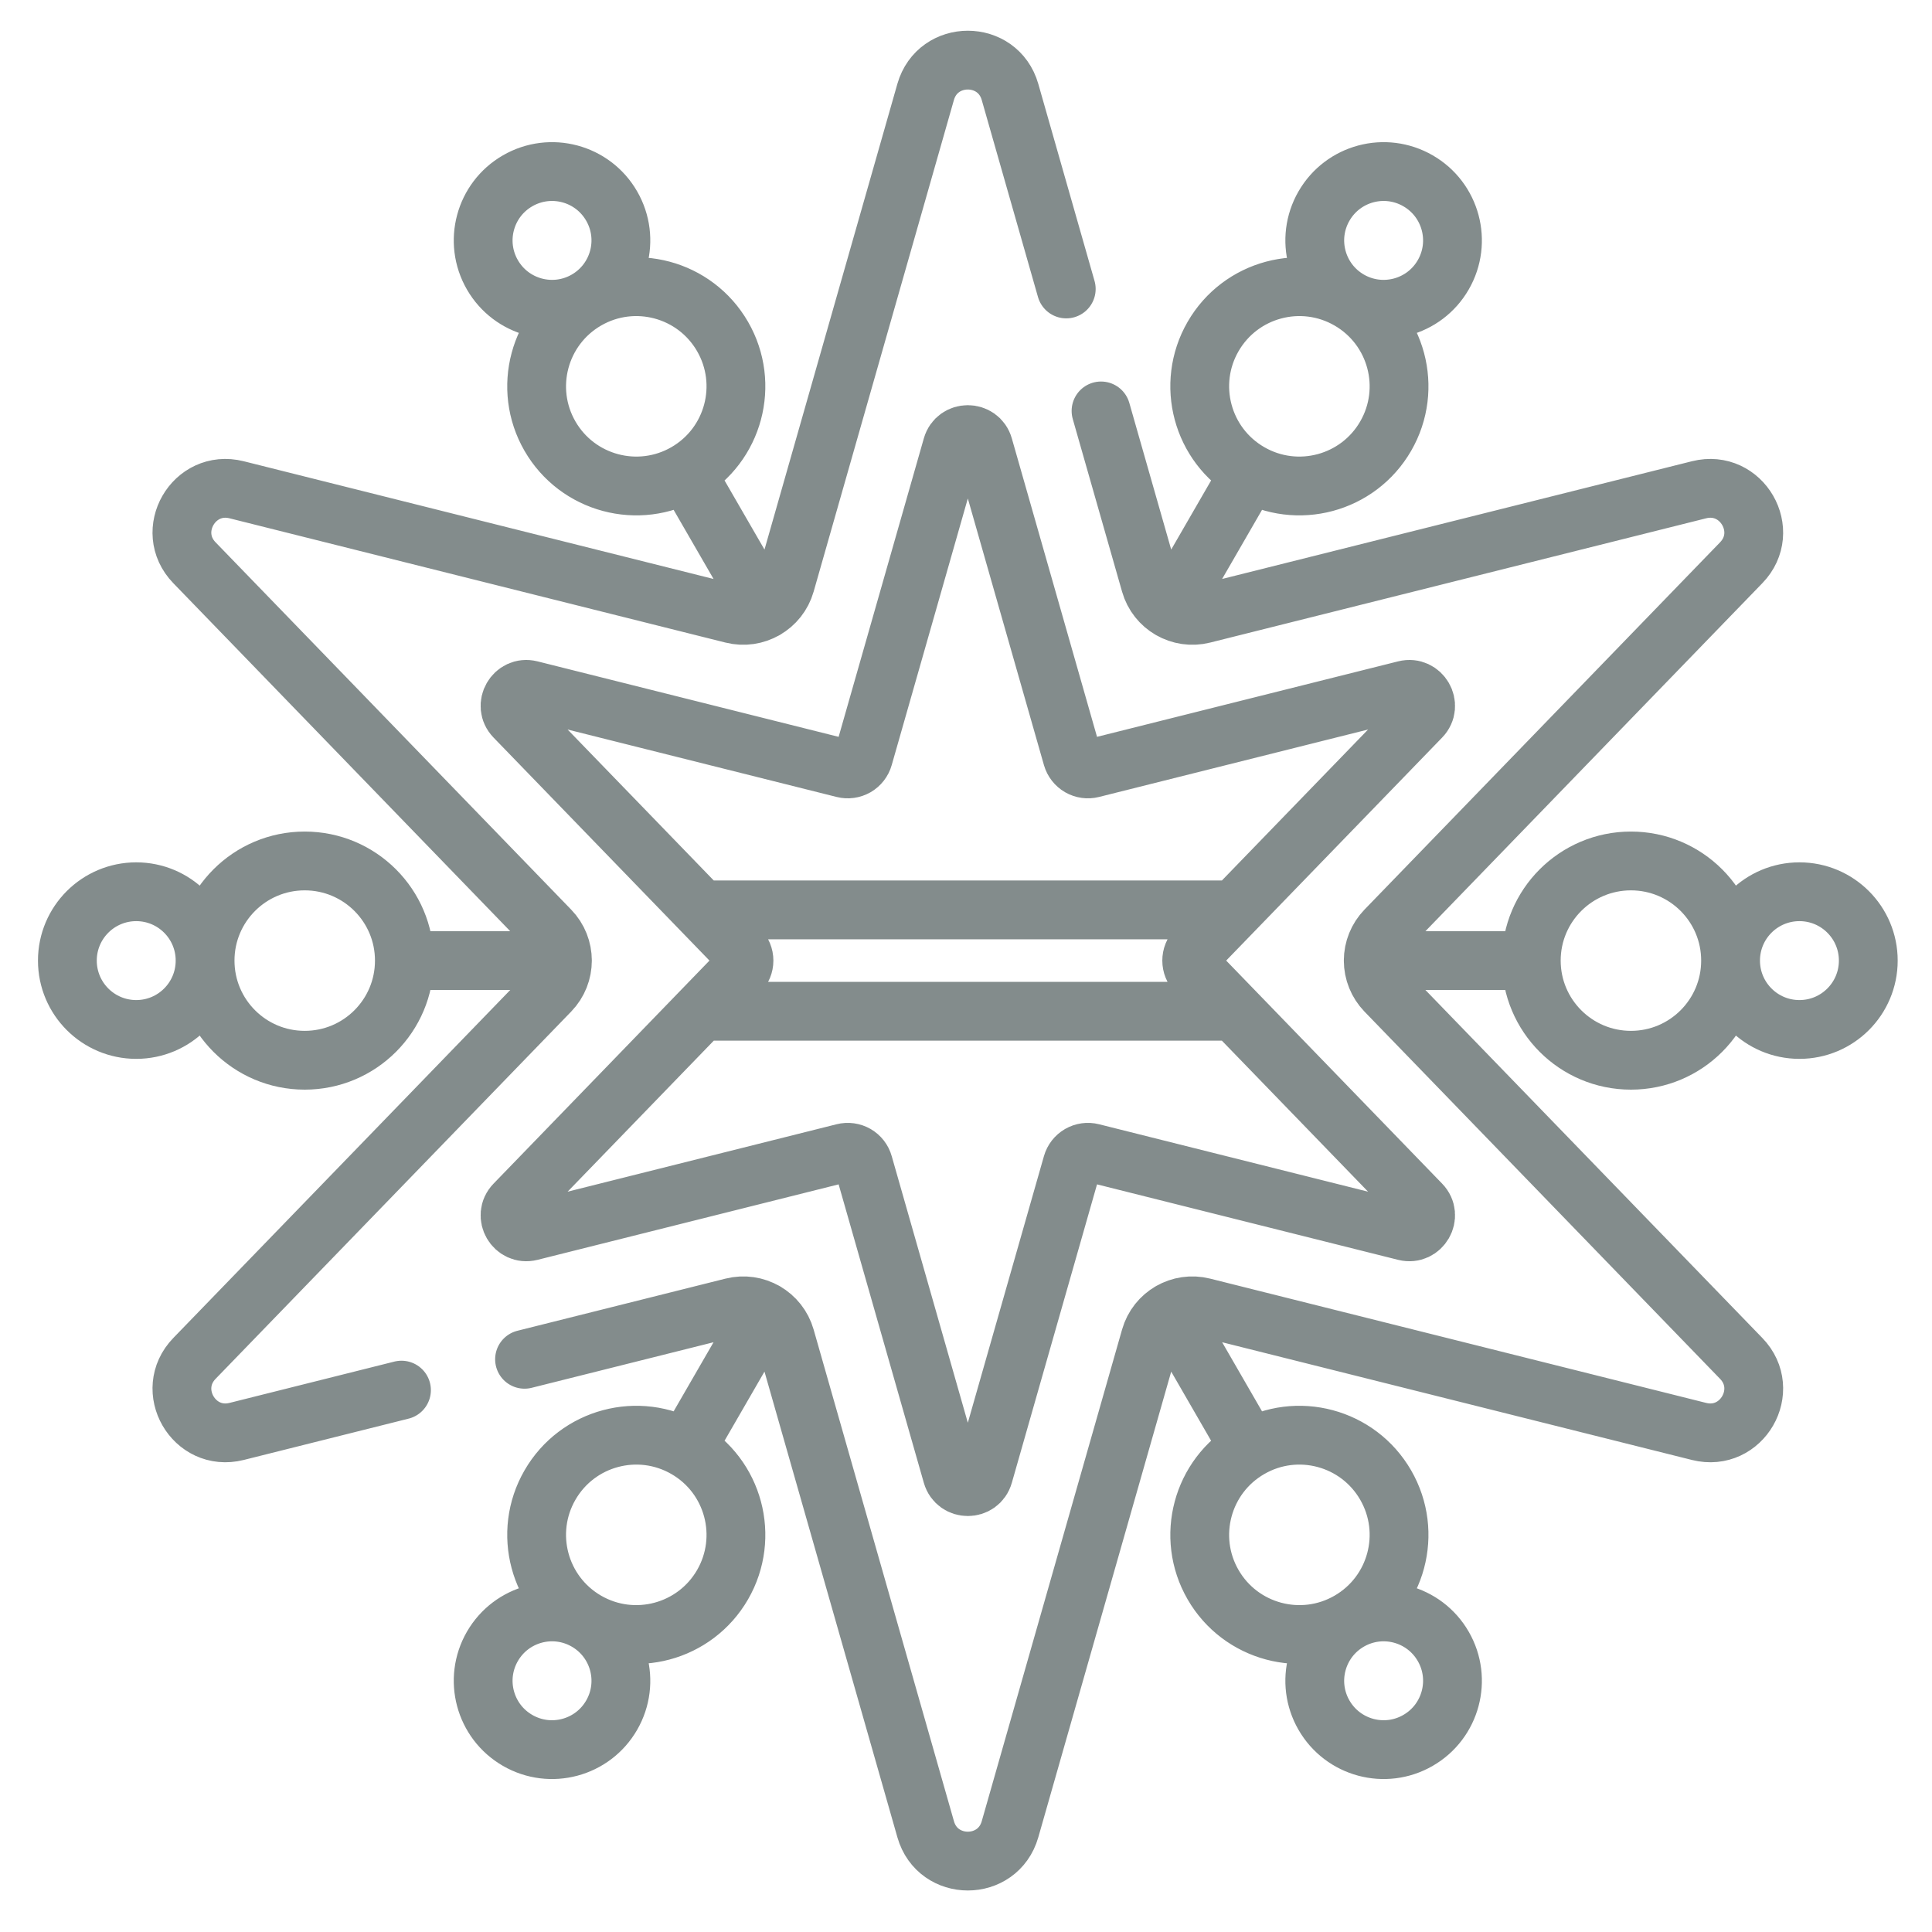 <svg width="46" height="46" viewBox="0 0 46 46" fill="none" xmlns="http://www.w3.org/2000/svg">
<path d="M9.559 33.098L5.633 34.082C4.615 34.337 3.899 33.098 4.63 32.343L13.097 23.598C13.489 23.192 13.489 22.55 13.097 22.145L4.63 13.399C3.899 12.645 4.615 11.406 5.633 11.661L17.442 14.62C17.988 14.757 18.544 14.436 18.699 13.895L22.039 2.189C22.328 1.179 23.759 1.179 24.048 2.189L25.387 6.88M26.215 9.784L27.389 13.895C27.543 14.437 28.099 14.757 28.645 14.62L40.454 11.661C41.472 11.406 42.188 12.645 41.457 13.399L32.99 22.145C32.802 22.34 32.696 22.6 32.696 22.871C32.696 23.142 32.802 23.403 32.99 23.598L41.457 32.343C42.188 33.098 41.472 34.337 40.454 34.082L28.645 31.123C28.099 30.985 27.543 31.306 27.389 31.848L24.048 43.554C23.759 44.564 22.328 44.564 22.04 43.554L18.699 31.848C18.544 31.306 17.988 30.985 17.442 31.123L12.489 32.364M29.389 24.078H16.698M29.389 21.664H16.698M36.416 22.871H32.696M13.391 22.871H9.671M4.883 22.871C4.883 24.182 5.945 25.244 7.255 25.244C8.566 25.244 9.628 24.182 9.628 22.871C9.628 21.561 8.566 20.499 7.255 20.499C5.945 20.499 4.883 21.561 4.883 22.871ZM4.883 22.871C4.883 23.777 4.149 24.511 3.244 24.511C2.338 24.511 1.604 23.777 1.604 22.871C1.604 21.966 2.338 21.232 3.244 21.232C4.149 21.232 4.883 21.966 4.883 22.871ZM41.204 22.871C41.204 24.182 40.142 25.244 38.832 25.244C37.522 25.244 36.459 24.182 36.459 22.871C36.459 21.561 37.522 20.499 38.832 20.499C40.142 20.499 41.204 21.561 41.204 22.871ZM41.204 22.871C41.204 23.777 41.938 24.511 42.844 24.511C43.749 24.511 44.483 23.777 44.483 22.871C44.483 21.966 43.749 21.232 42.844 21.232C41.938 21.232 41.204 21.966 41.204 22.871ZM29.73 11.291L27.87 14.512M18.218 31.23L16.357 34.452M13.963 38.599C15.098 39.254 16.549 38.865 17.204 37.731C17.859 36.596 17.471 35.145 16.336 34.49C15.201 33.834 13.75 34.223 13.095 35.358C12.44 36.493 12.829 37.944 13.963 38.599ZM13.963 38.599C14.747 39.052 15.016 40.054 14.563 40.838C14.111 41.622 13.108 41.891 12.324 41.438C11.54 40.986 11.271 39.983 11.724 39.199C12.177 38.415 13.179 38.146 13.963 38.599ZM32.124 7.144C33.259 7.799 33.648 9.25 32.992 10.385C32.337 11.519 30.886 11.908 29.752 11.253C28.617 10.598 28.228 9.147 28.883 8.012C29.538 6.877 30.989 6.489 32.124 7.144ZM32.124 7.144C32.908 7.596 33.911 7.328 34.363 6.544C34.816 5.76 34.547 4.757 33.763 4.305C32.979 3.852 31.977 4.12 31.524 4.905C31.071 5.689 31.34 6.691 32.124 7.144ZM18.218 14.512L16.357 11.291M29.73 34.452L27.87 31.23M32.124 38.599C33.259 37.944 33.648 36.493 32.992 35.358C32.337 34.223 30.886 33.834 29.752 34.49C28.617 35.145 28.228 36.596 28.883 37.731C29.538 38.865 30.989 39.254 32.124 38.599ZM32.124 38.599C32.908 38.146 33.911 38.415 34.363 39.199C34.816 39.983 34.547 40.986 33.763 41.438C32.979 41.891 31.977 41.622 31.524 40.838C31.071 40.054 31.34 39.052 32.124 38.599ZM13.963 7.144C15.098 6.489 16.549 6.877 17.204 8.012C17.859 9.147 17.471 10.598 16.336 11.253C15.201 11.908 13.75 11.519 13.095 10.385C12.44 9.25 12.829 7.799 13.963 7.144ZM13.963 7.144C14.747 6.691 15.016 5.689 14.563 4.905C14.111 4.12 13.108 3.852 12.324 4.305C11.54 4.757 11.271 5.76 11.724 6.544C12.177 7.328 13.179 7.596 13.963 7.144ZM20.089 27.447L12.629 29.317C12.249 29.412 11.982 28.949 12.255 28.668L17.604 23.142C17.674 23.07 17.714 22.973 17.714 22.871C17.714 22.77 17.674 22.673 17.604 22.6L12.255 17.075C11.982 16.794 12.249 16.331 12.629 16.426L20.089 18.296C20.187 18.321 20.291 18.306 20.379 18.256C20.466 18.205 20.531 18.122 20.558 18.025L22.669 10.63C22.777 10.253 23.311 10.253 23.418 10.63L25.529 18.025C25.557 18.122 25.621 18.205 25.709 18.256C25.796 18.306 25.9 18.321 25.998 18.296L33.458 16.426C33.838 16.331 34.105 16.794 33.833 17.075L28.483 22.6C28.413 22.673 28.374 22.77 28.374 22.871C28.374 22.973 28.413 23.07 28.483 23.142L33.833 28.668C34.105 28.949 33.838 29.412 33.458 29.317L25.998 27.447C25.9 27.422 25.796 27.437 25.709 27.487C25.621 27.538 25.557 27.62 25.529 27.718L23.418 35.113C23.311 35.49 22.777 35.49 22.669 35.113L20.558 27.718C20.531 27.62 20.466 27.538 20.379 27.487C20.291 27.437 20.187 27.422 20.089 27.447Z" stroke="#838C8C" stroke-width="1.4" stroke-miterlimit="10" stroke-linecap="round" stroke-linejoin="round"/>
</svg>
